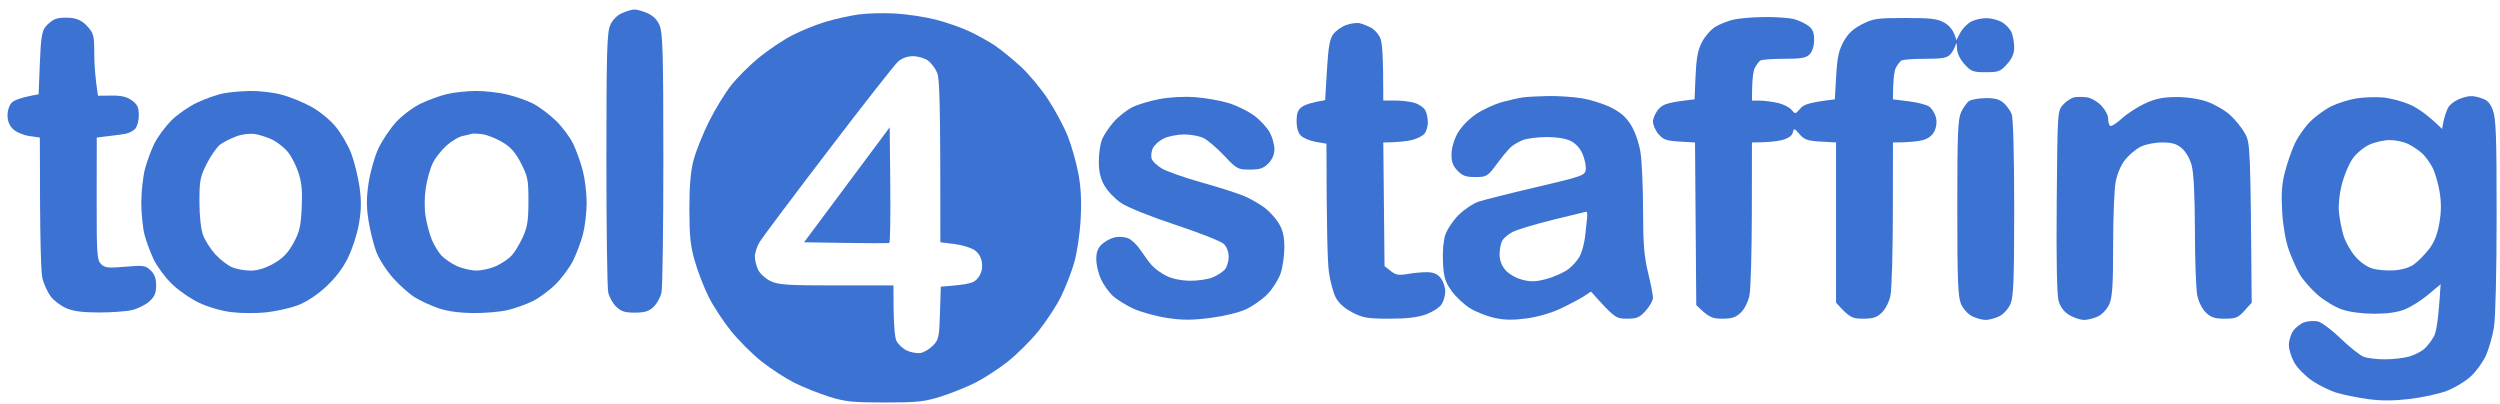 <svg xmlns="http://www.w3.org/2000/svg" width="229" height="37" viewBox="0 0 229 37" fill="none"><path d="M179.65 10.251C179.85 9.829 180.183 9.375 180.387 9.242C180.593 9.109 181.271 8.996 181.894 8.989C182.723 8.98 183.163 9.1 183.537 9.434C183.818 9.684 184.149 10.145 184.273 10.454C184.409 10.793 184.5 14.218 184.5 19.033C184.5 25.655 184.441 27.185 184.16 27.838C183.967 28.285 183.526 28.775 183.14 28.967C182.766 29.152 182.204 29.305 181.894 29.305C181.581 29.305 181.021 29.152 180.647 28.967C180.262 28.775 179.82 28.285 179.628 27.838C179.347 27.185 179.288 25.655 179.288 19.033C179.288 12.15 179.34 10.91 179.65 10.251Z" fill="#3C72D1"></path><path fill-rule="evenodd" clip-rule="evenodd" d="M218.268 8.928C218.952 8.987 220.076 9.285 220.761 9.587C221.445 9.892 222.386 10.515 223.691 11.809L223.822 11.132C223.895 10.759 224.076 10.206 224.226 9.901C224.384 9.58 224.881 9.208 225.407 9.018C226.132 8.756 226.483 8.743 227.163 8.951C227.852 9.163 228.076 9.384 228.353 10.116C228.634 10.861 228.693 12.54 228.69 19.767C228.69 24.862 228.588 29.127 228.448 29.983C228.316 30.788 227.986 31.947 227.714 32.556C227.442 33.163 226.812 34.033 226.313 34.489C225.814 34.945 224.82 35.541 224.103 35.812C223.387 36.083 221.858 36.414 220.704 36.548C219.226 36.721 218.107 36.724 216.908 36.557C215.972 36.428 214.698 36.171 214.075 35.988C213.452 35.805 212.432 35.308 211.809 34.886C211.186 34.464 210.447 33.721 210.17 33.236C209.892 32.75 209.663 32.023 209.66 31.619C209.658 31.215 209.835 30.628 210.052 30.312C210.27 29.996 210.73 29.639 211.072 29.522C211.414 29.402 211.976 29.368 212.319 29.445C212.661 29.522 213.604 30.229 214.415 31.014C215.226 31.8 216.169 32.549 216.511 32.68C216.854 32.811 217.722 32.917 218.438 32.915C219.154 32.915 220.149 32.804 220.647 32.669C221.146 32.534 221.794 32.204 222.086 31.935C222.376 31.669 222.775 31.145 222.968 30.773C223.17 30.382 223.371 29.233 223.559 26.032L222.442 26.973C221.83 27.492 220.869 28.102 220.307 28.328C219.609 28.61 218.714 28.741 217.475 28.739C216.375 28.736 215.215 28.583 214.528 28.35C213.905 28.14 212.897 27.533 212.287 27C211.68 26.467 210.943 25.625 210.655 25.129C210.365 24.632 209.912 23.616 209.649 22.871C209.357 22.045 209.121 20.681 209.044 19.372C208.951 17.769 209.014 16.857 209.298 15.76C209.504 14.951 209.91 13.784 210.197 13.163C210.483 12.543 211.124 11.628 211.621 11.132C212.117 10.635 212.999 10 213.581 9.72C214.166 9.441 215.176 9.124 215.831 9.016C216.486 8.908 217.583 8.867 218.268 8.928ZM215.485 14.556C215.154 15.033 214.716 16.08 214.51 16.888C214.284 17.78 214.182 18.798 214.252 19.485C214.315 20.105 214.506 21.06 214.673 21.605C214.843 22.151 215.312 22.988 215.718 23.467C216.156 23.984 216.801 24.442 217.305 24.594C217.771 24.734 218.68 24.81 219.324 24.763C220.042 24.711 220.74 24.494 221.137 24.205C221.49 23.946 222.093 23.336 222.474 22.851C222.959 22.237 223.249 21.523 223.435 20.5C223.621 19.467 223.634 18.618 223.478 17.622C223.353 16.846 223.059 15.829 222.823 15.364C222.585 14.899 222.152 14.301 221.86 14.037C221.567 13.771 220.996 13.391 220.591 13.19C220.185 12.989 219.421 12.827 218.891 12.829C218.361 12.831 217.513 13.028 217.005 13.263C216.498 13.5 215.813 14.082 215.485 14.556Z" fill="#3C72D1"></path><path d="M188.987 9.58C189.273 9.267 189.733 8.966 190.007 8.914C190.281 8.863 190.811 8.863 191.185 8.919C191.559 8.973 192.146 9.316 192.488 9.68C192.831 10.043 193.109 10.569 193.105 10.849C193.103 11.129 193.177 11.432 193.275 11.522C193.372 11.615 193.86 11.314 194.358 10.858C194.857 10.402 195.827 9.775 196.511 9.463C197.456 9.034 198.143 8.894 199.344 8.89C200.339 8.885 201.395 9.045 202.177 9.316C202.864 9.553 203.818 10.111 204.3 10.553C204.783 10.996 205.395 11.764 205.66 12.26C206.12 13.12 206.145 13.509 206.256 27.725L205.594 28.459C205.014 29.102 204.794 29.192 203.786 29.192C202.87 29.192 202.524 29.079 202.057 28.628C201.717 28.298 201.388 27.641 201.268 27.048C201.155 26.49 201.06 23.822 201.053 21.121C201.048 17.936 200.944 15.841 200.76 15.159C200.593 14.538 200.223 13.893 199.854 13.579C199.371 13.17 198.961 13.05 198.041 13.05C197.356 13.05 196.52 13.22 196.074 13.445C195.648 13.662 195.011 14.195 194.662 14.631C194.279 15.109 193.937 15.911 193.794 16.663C193.665 17.347 193.56 19.961 193.563 22.476C193.565 26.043 193.49 27.221 193.225 27.838C193.032 28.285 192.59 28.775 192.205 28.967C191.831 29.152 191.244 29.305 190.902 29.305C190.56 29.303 189.948 29.1 189.542 28.854C189.051 28.553 188.726 28.12 188.566 27.555C188.411 27.007 188.35 23.785 188.396 18.43V18.429C188.466 10.154 188.466 10.152 188.987 9.58Z" fill="#3C72D1"></path><path fill-rule="evenodd" clip-rule="evenodd" d="M141.78 8.797C142.653 8.779 144.028 8.867 144.84 8.994C145.651 9.12 146.868 9.499 147.548 9.838C148.448 10.287 148.953 10.73 149.409 11.47C149.778 12.071 150.129 13.087 150.268 13.954C150.397 14.762 150.503 17.148 150.505 19.259C150.508 22.311 150.601 23.478 150.961 24.959C151.208 25.984 151.412 27.025 151.412 27.273C151.412 27.522 151.115 28.055 150.75 28.459C150.181 29.089 149.939 29.192 149.021 29.192C148.015 29.192 147.892 29.122 145.735 26.709L145.116 27.118C144.779 27.343 143.838 27.842 143.027 28.231C142.122 28.664 140.899 29.023 139.854 29.165C138.612 29.332 137.819 29.321 136.908 29.122C136.223 28.973 135.208 28.574 134.653 28.233C134.1 27.892 133.334 27.172 132.953 26.632C132.371 25.808 132.248 25.397 132.176 24.036C132.126 23.079 132.212 22.052 132.389 21.517C132.552 21.02 133.1 20.2 133.606 19.695C134.113 19.191 134.936 18.64 135.435 18.473C135.933 18.306 138.329 17.703 140.76 17.134C144.976 16.146 145.184 16.071 145.254 15.534C145.295 15.225 145.166 14.588 144.971 14.123C144.747 13.59 144.339 13.141 143.877 12.911C143.417 12.682 142.585 12.549 141.667 12.554C140.856 12.558 139.888 12.68 139.514 12.822C139.14 12.965 138.641 13.254 138.408 13.461C138.172 13.669 137.585 14.373 137.105 15.026C136.262 16.164 136.185 16.211 135.151 16.218C134.283 16.223 133.966 16.11 133.508 15.633C133.08 15.191 132.946 14.816 132.958 14.105C132.967 13.552 133.2 12.761 133.524 12.188C133.844 11.621 134.549 10.895 135.208 10.452C135.831 10.034 136.903 9.538 137.588 9.35C138.272 9.163 139.14 8.969 139.514 8.919C139.888 8.869 140.908 8.815 141.78 8.797ZM138.551 21.248C138.145 21.458 137.712 21.833 137.588 22.081C137.463 22.329 137.361 22.889 137.361 23.323C137.361 23.824 137.556 24.339 137.891 24.734C138.197 25.09 138.848 25.467 139.421 25.619C140.228 25.831 140.661 25.817 141.667 25.549C142.351 25.363 143.244 24.966 143.65 24.664C144.056 24.361 144.538 23.808 144.726 23.436C144.915 23.063 145.123 22.275 145.191 21.686C145.259 21.097 145.343 20.334 145.377 19.993C145.413 19.652 145.381 19.381 145.311 19.39C145.239 19.401 143.854 19.738 142.234 20.137C140.613 20.539 138.956 21.038 138.551 21.248Z" fill="#3C72D1"></path><path d="M103.707 9.829C104.205 9.578 105.327 9.24 106.2 9.075C107.147 8.896 108.473 8.827 109.486 8.901C110.42 8.969 111.797 9.213 112.545 9.441C113.293 9.669 114.354 10.195 114.902 10.605C115.451 11.019 116.088 11.714 116.319 12.148C116.55 12.581 116.74 13.267 116.738 13.671C116.738 14.145 116.541 14.604 116.183 14.97C115.734 15.423 115.403 15.534 114.483 15.534C113.388 15.534 113.289 15.48 112.149 14.274C111.494 13.583 110.653 12.856 110.279 12.662C109.905 12.468 109.089 12.312 108.466 12.315C107.843 12.319 107.002 12.486 106.596 12.685C106.191 12.886 105.746 13.278 105.61 13.559C105.472 13.838 105.416 14.27 105.484 14.518C105.552 14.766 105.996 15.188 106.469 15.459C106.945 15.728 108.607 16.304 110.166 16.742C111.723 17.177 113.456 17.735 114.018 17.979C114.58 18.225 115.396 18.692 115.831 19.02C116.267 19.347 116.854 19.993 117.132 20.453C117.508 21.072 117.642 21.645 117.647 22.645C117.649 23.39 117.499 24.458 117.314 25.016C117.128 25.573 116.593 26.431 116.122 26.919C115.65 27.409 114.755 28.043 114.132 28.33C113.472 28.635 112.101 28.967 110.846 29.125C109.162 29.337 108.298 29.337 106.88 29.12C105.882 28.969 104.505 28.587 103.82 28.274C103.136 27.957 102.281 27.425 101.921 27.091C101.563 26.756 101.08 26.077 100.851 25.58C100.62 25.084 100.425 24.271 100.421 23.774C100.412 23.119 100.55 22.736 100.924 22.379C101.209 22.11 101.746 21.821 102.12 21.738C102.494 21.654 103.054 21.699 103.367 21.837C103.677 21.977 104.183 22.469 104.489 22.932C104.792 23.395 105.25 24.014 105.508 24.305C105.765 24.596 106.356 25.027 106.823 25.264C107.34 25.524 108.183 25.702 108.976 25.716C109.692 25.727 110.637 25.591 111.072 25.411C111.507 25.233 112.017 24.903 112.205 24.677C112.393 24.454 112.545 23.932 112.545 23.519C112.545 23.065 112.366 22.6 112.092 22.338C111.843 22.101 109.855 21.318 107.673 20.595C105.368 19.832 103.281 18.992 102.691 18.593C102.134 18.214 101.447 17.498 101.166 17.001C100.801 16.358 100.654 15.723 100.652 14.8C100.65 14.087 100.783 13.172 100.949 12.768C101.114 12.364 101.599 11.639 102.025 11.159C102.451 10.678 103.208 10.079 103.707 9.829Z" fill="#3C72D1"></path><path fill-rule="evenodd" clip-rule="evenodd" d="M43.537 8.332C44.346 8.323 45.647 8.467 46.426 8.65C47.206 8.835 48.276 9.206 48.806 9.477C49.336 9.745 50.261 10.432 50.864 11.001C51.464 11.569 52.201 12.543 52.498 13.163C52.797 13.784 53.198 14.902 53.388 15.647C53.581 16.392 53.737 17.712 53.737 18.582C53.737 19.451 53.583 20.747 53.398 21.46C53.209 22.173 52.799 23.266 52.489 23.887C52.176 24.508 51.462 25.474 50.902 26.032C50.343 26.589 49.398 27.287 48.806 27.58C48.215 27.874 47.17 28.246 46.483 28.407C45.796 28.567 44.371 28.689 43.31 28.678C42.052 28.662 40.951 28.506 40.137 28.224C39.451 27.987 38.483 27.54 37.984 27.23C37.486 26.921 36.586 26.117 35.988 25.447C35.387 24.774 34.698 23.693 34.458 23.04C34.216 22.388 33.901 21.119 33.758 20.218C33.558 18.977 33.558 18.146 33.76 16.776C33.907 15.782 34.309 14.36 34.655 13.615C35.002 12.87 35.741 11.77 36.296 11.17C36.851 10.569 37.864 9.811 38.551 9.483C39.238 9.156 40.307 8.768 40.931 8.619C41.554 8.47 42.728 8.341 43.537 8.332ZM42.347 12.466C42.005 12.54 41.354 12.928 40.901 13.333C40.45 13.737 39.888 14.448 39.655 14.913C39.421 15.378 39.131 16.394 39.009 17.171C38.873 18.029 38.864 19.067 38.984 19.823C39.095 20.507 39.353 21.471 39.559 21.968C39.766 22.465 40.16 23.113 40.434 23.408C40.706 23.704 41.339 24.133 41.837 24.363C42.336 24.594 43.152 24.781 43.65 24.781C44.149 24.781 44.965 24.594 45.463 24.363C45.962 24.133 46.594 23.704 46.866 23.408C47.14 23.113 47.598 22.363 47.881 21.742C48.305 20.819 48.403 20.218 48.405 18.453C48.409 16.493 48.346 16.168 47.73 14.965C47.22 13.969 46.794 13.484 46.03 13.026C45.47 12.691 44.654 12.364 44.217 12.301C43.779 12.235 43.322 12.217 43.197 12.258C43.072 12.301 42.689 12.393 42.347 12.466Z" fill="#3C72D1"></path><path fill-rule="evenodd" clip-rule="evenodd" d="M22.914 8.332C23.723 8.318 24.999 8.465 25.747 8.659C26.494 8.851 27.718 9.343 28.466 9.75C29.255 10.181 30.211 10.958 30.746 11.601C31.251 12.213 31.895 13.321 32.178 14.066C32.459 14.811 32.797 16.184 32.931 17.114C33.11 18.394 33.098 19.221 32.879 20.5C32.715 21.449 32.262 22.839 31.852 23.661C31.365 24.63 30.664 25.537 29.792 26.33C28.965 27.079 27.997 27.702 27.22 27.985C26.533 28.233 25.259 28.517 24.387 28.612C23.514 28.709 22.086 28.702 21.214 28.594C20.26 28.477 19.063 28.129 18.211 27.723C17.431 27.352 16.305 26.564 15.709 25.975C15.111 25.386 14.379 24.395 14.082 23.774C13.783 23.153 13.406 22.137 13.243 21.517C13.08 20.896 12.947 19.575 12.944 18.582C12.942 17.588 13.094 16.191 13.28 15.477C13.468 14.764 13.864 13.696 14.161 13.107C14.458 12.518 15.147 11.588 15.691 11.039C16.235 10.492 17.293 9.757 18.041 9.404C18.789 9.052 19.861 8.673 20.421 8.56C20.98 8.449 22.102 8.348 22.914 8.332ZM20.194 13.224C19.881 13.45 19.322 14.24 18.948 14.978C18.334 16.193 18.268 16.534 18.268 18.469C18.268 19.758 18.399 20.972 18.594 21.517C18.773 22.013 19.283 22.817 19.727 23.3C20.171 23.785 20.865 24.318 21.271 24.485C21.676 24.652 22.44 24.79 22.97 24.788C23.612 24.786 24.311 24.57 25.067 24.14C25.914 23.657 26.367 23.189 26.871 22.279C27.437 21.252 27.555 20.753 27.637 19.033C27.711 17.469 27.639 16.717 27.319 15.759C27.09 15.075 26.635 14.213 26.304 13.841C25.975 13.468 25.357 12.994 24.933 12.786C24.507 12.581 23.804 12.353 23.367 12.281C22.907 12.206 22.193 12.292 21.667 12.484C21.169 12.667 20.505 12.998 20.194 13.224Z" fill="#3C72D1"></path><path d="M122.136 3.117C122.37 2.805 122.907 2.433 123.331 2.286C123.757 2.137 124.307 2.067 124.557 2.13C124.806 2.191 125.25 2.363 125.545 2.51C125.839 2.659 126.222 3.058 126.395 3.399C126.61 3.821 126.71 4.853 126.71 9.212L127.786 9.208C128.378 9.206 129.193 9.307 129.599 9.434C130.005 9.56 130.438 9.867 130.562 10.116C130.687 10.364 130.791 10.847 130.793 11.188C130.796 11.529 130.667 11.992 130.51 12.213C130.352 12.436 129.814 12.712 129.316 12.829C128.817 12.944 128.026 13.041 126.71 13.05L126.823 24.379L127.389 24.824C127.859 25.192 128.131 25.237 128.976 25.09C129.536 24.991 130.354 24.921 130.789 24.934C131.342 24.95 131.704 25.117 131.988 25.494C132.212 25.79 132.391 26.336 132.387 26.709C132.382 27.081 132.226 27.614 132.038 27.894C131.85 28.174 131.21 28.581 130.619 28.797C129.86 29.075 128.874 29.192 127.269 29.192C125.291 29.192 124.856 29.12 123.893 28.628C123.181 28.262 122.639 27.784 122.365 27.273C122.132 26.838 121.844 25.772 121.726 24.903C121.608 24.034 121.511 21.038 121.504 13.163L120.538 12.996C120.006 12.906 119.389 12.651 119.167 12.432C118.902 12.172 118.766 11.703 118.771 11.075C118.775 10.337 118.895 10.037 119.288 9.772C119.569 9.583 120.155 9.37 121.384 9.174L121.547 6.429C121.676 4.275 121.803 3.559 122.136 3.117Z" fill="#3C72D1"></path><path d="M157.135 2.451C157.54 2.209 158.279 1.916 158.778 1.796C159.276 1.679 160.552 1.573 161.611 1.561C162.669 1.548 163.895 1.634 164.33 1.751C164.765 1.866 165.361 2.146 165.654 2.37C166.055 2.681 166.18 2.995 166.173 3.681C166.166 4.237 166.005 4.74 165.756 4.986C165.429 5.311 164.972 5.388 163.424 5.386C162.365 5.384 161.384 5.456 161.248 5.548C161.11 5.639 160.881 5.941 160.738 6.221C160.595 6.501 160.478 7.289 160.478 9.212L161.214 9.217C161.62 9.221 162.359 9.316 162.857 9.431C163.356 9.544 163.915 9.829 164.104 10.059C164.432 10.468 164.457 10.465 164.897 9.955C165.234 9.562 165.697 9.386 168.07 9.1L168.194 6.955C168.292 5.257 168.434 4.6 168.874 3.805C169.278 3.076 169.738 2.645 170.556 2.225C171.587 1.699 171.922 1.649 174.522 1.649C176.951 1.649 177.475 1.715 178.141 2.101C178.576 2.354 178.984 2.803 179.206 3.681L179.56 3.004C179.757 2.632 180.199 2.175 180.541 1.988C180.885 1.803 181.536 1.656 181.985 1.663C182.433 1.67 183.081 1.846 183.424 2.058C183.766 2.268 184.149 2.695 184.274 3.004C184.398 3.316 184.5 3.925 184.5 4.359C184.5 4.914 184.303 5.368 183.838 5.882C183.24 6.546 183.054 6.616 181.894 6.616C180.734 6.616 180.548 6.546 179.949 5.882C179.528 5.417 179.279 4.88 179.261 4.415C179.242 3.933 179.197 3.839 179.125 4.133C179.063 4.381 178.846 4.765 178.642 4.986C178.338 5.314 177.903 5.388 176.342 5.386C175.283 5.384 174.302 5.456 174.166 5.548C174.028 5.639 173.799 5.941 173.656 6.221C173.513 6.501 173.395 7.262 173.391 9.1L174.81 9.276C175.589 9.37 176.432 9.583 176.681 9.743C176.931 9.906 177.216 10.335 177.316 10.698C177.434 11.125 177.393 11.581 177.203 11.992C177.006 12.418 176.647 12.696 176.115 12.838C175.68 12.953 174.889 13.048 173.395 13.05L173.386 19.541C173.379 23.11 173.284 26.49 173.171 27.048C173.051 27.641 172.722 28.298 172.382 28.628C171.915 29.079 171.569 29.192 170.653 29.192C169.645 29.192 169.425 29.102 168.183 27.725V13.05L166.766 12.969C165.572 12.899 165.271 12.793 164.84 12.292C164.357 11.727 164.323 11.721 164.217 12.147C164.144 12.439 163.8 12.678 163.254 12.822C162.787 12.947 161.971 13.048 160.478 13.05L160.468 19.541C160.462 23.11 160.366 26.49 160.253 27.048C160.133 27.641 159.804 28.298 159.464 28.628C159.002 29.075 158.649 29.192 157.758 29.192C156.833 29.192 156.525 29.082 155.378 27.942L155.265 13.05L153.849 12.969C152.654 12.899 152.353 12.793 151.922 12.292C151.641 11.964 151.412 11.443 151.412 11.131C151.412 10.822 151.648 10.305 151.936 9.987C152.344 9.531 152.756 9.373 155.222 9.1L155.313 6.955C155.383 5.32 155.523 4.582 155.902 3.851C156.174 3.322 156.729 2.692 157.135 2.451Z" fill="#3C72D1"></path><path d="M4.181 2.433C4.409 2.155 4.817 1.841 5.087 1.735C5.357 1.629 5.984 1.586 6.483 1.638C7.133 1.708 7.566 1.929 8.013 2.426C8.579 3.054 8.636 3.275 8.634 4.867C8.634 5.828 8.711 7.099 8.976 8.768L10.222 8.756C11.133 8.747 11.637 8.869 12.092 9.206C12.591 9.571 12.715 9.845 12.715 10.567C12.715 11.068 12.563 11.621 12.375 11.809C12.187 11.996 11.807 12.193 11.526 12.249C11.245 12.303 10.531 12.405 8.863 12.599L8.856 18.186C8.849 23.25 8.885 23.812 9.252 24.183C9.604 24.537 9.892 24.569 11.469 24.433C13.13 24.289 13.325 24.316 13.792 24.758C14.154 25.102 14.302 25.501 14.302 26.145C14.302 26.842 14.161 27.176 13.678 27.612C13.336 27.921 12.622 28.278 12.092 28.402C11.562 28.526 10.186 28.626 9.033 28.623C7.516 28.619 6.685 28.506 6.03 28.215C5.531 27.991 4.906 27.51 4.638 27.147C4.373 26.781 4.042 26.077 3.904 25.58C3.75 25.025 3.652 22.359 3.65 12.599L2.687 12.461C2.157 12.387 1.493 12.107 1.207 11.84C0.864 11.518 0.692 11.094 0.69 10.567C0.69 10.104 0.856 9.614 1.094 9.386C1.316 9.172 1.955 8.914 3.537 8.637L3.65 5.788C3.743 3.467 3.841 2.842 4.181 2.433Z" fill="#3C72D1"></path><path fill-rule="evenodd" clip-rule="evenodd" d="M82.064 1.241C83.124 1.306 84.756 1.555 85.69 1.792C86.626 2.029 88.001 2.507 88.749 2.853C89.497 3.198 90.567 3.792 91.129 4.171C91.691 4.551 92.747 5.408 93.481 6.077C94.213 6.747 95.346 8.106 96.001 9.1C96.656 10.093 97.47 11.617 97.812 12.486C98.154 13.355 98.587 14.879 98.775 15.873C99.011 17.121 99.077 18.41 98.99 20.049C98.92 21.397 98.664 23.126 98.397 24.056C98.138 24.957 97.583 26.379 97.164 27.217C96.742 28.055 95.827 29.452 95.126 30.321C94.426 31.19 93.164 32.448 92.321 33.116C91.478 33.784 90.125 34.66 89.316 35.067C88.507 35.471 87.079 36.042 86.143 36.336C84.672 36.796 83.983 36.868 81.044 36.868C78.104 36.868 77.415 36.796 75.945 36.336C75.011 36.042 73.581 35.471 72.772 35.067C71.963 34.66 70.61 33.784 69.767 33.116C68.924 32.448 67.661 31.19 66.961 30.321C66.261 29.452 65.345 28.055 64.924 27.217C64.504 26.379 63.931 24.905 63.652 23.944C63.24 22.517 63.147 21.632 63.147 19.146C63.147 16.97 63.26 15.678 63.541 14.631C63.757 13.823 64.389 12.249 64.944 11.132C65.499 10.014 66.417 8.515 66.984 7.802C67.548 7.088 68.702 5.941 69.542 5.257C70.383 4.571 71.736 3.666 72.545 3.246C73.354 2.826 74.732 2.266 75.605 2.002C76.477 1.74 77.855 1.433 78.664 1.322C79.473 1.212 81.003 1.175 82.064 1.241ZM75.886 13.764C72.677 17.965 69.848 21.733 69.599 22.137C69.352 22.541 69.148 23.151 69.146 23.492C69.146 23.833 69.284 24.393 69.454 24.734C69.624 25.075 70.134 25.533 70.587 25.75C71.299 26.09 72.126 26.145 76.625 26.145H81.837C81.837 29.752 81.95 30.89 82.12 31.233C82.277 31.547 82.71 31.947 83.084 32.118C83.457 32.288 84.019 32.385 84.33 32.331C84.643 32.276 85.153 31.971 85.463 31.653C85.984 31.123 86.036 30.881 86.102 28.666L86.177 26.258C88.878 26.05 89.202 25.937 89.576 25.467C89.877 25.091 90.003 24.647 89.955 24.135C89.907 23.636 89.683 23.219 89.316 22.943C89.005 22.709 88.162 22.444 87.444 22.356L86.138 22.194C86.143 9.222 86.07 7.226 85.846 6.673C85.683 6.269 85.3 5.761 84.996 5.542C84.692 5.325 84.076 5.147 83.627 5.147C83.115 5.149 82.61 5.329 82.265 5.637C81.964 5.903 79.093 9.56 75.886 13.764Z" fill="#3C72D1"></path><path d="M73.651 22.194L81.497 11.662L81.549 16.927C81.579 19.823 81.538 22.221 81.459 22.255C81.377 22.291 79.589 22.291 73.651 22.194Z" fill="#3C72D1"></path><path d="M55.888 2.327C56.101 1.83 56.502 1.415 56.965 1.207C57.37 1.026 57.88 0.873 58.098 0.868C58.315 0.864 58.85 1.013 59.288 1.198C59.816 1.424 60.194 1.8 60.421 2.327C60.709 2.995 60.761 4.896 60.763 14.574C60.765 20.875 60.688 26.377 60.593 26.799C60.498 27.221 60.178 27.806 59.879 28.097C59.458 28.511 59.086 28.63 58.179 28.637C57.261 28.644 56.904 28.533 56.455 28.107C56.144 27.808 55.811 27.221 55.716 26.799C55.621 26.377 55.544 20.875 55.546 14.574C55.548 4.896 55.6 2.995 55.888 2.327Z" fill="#3C72D1"></path></svg>